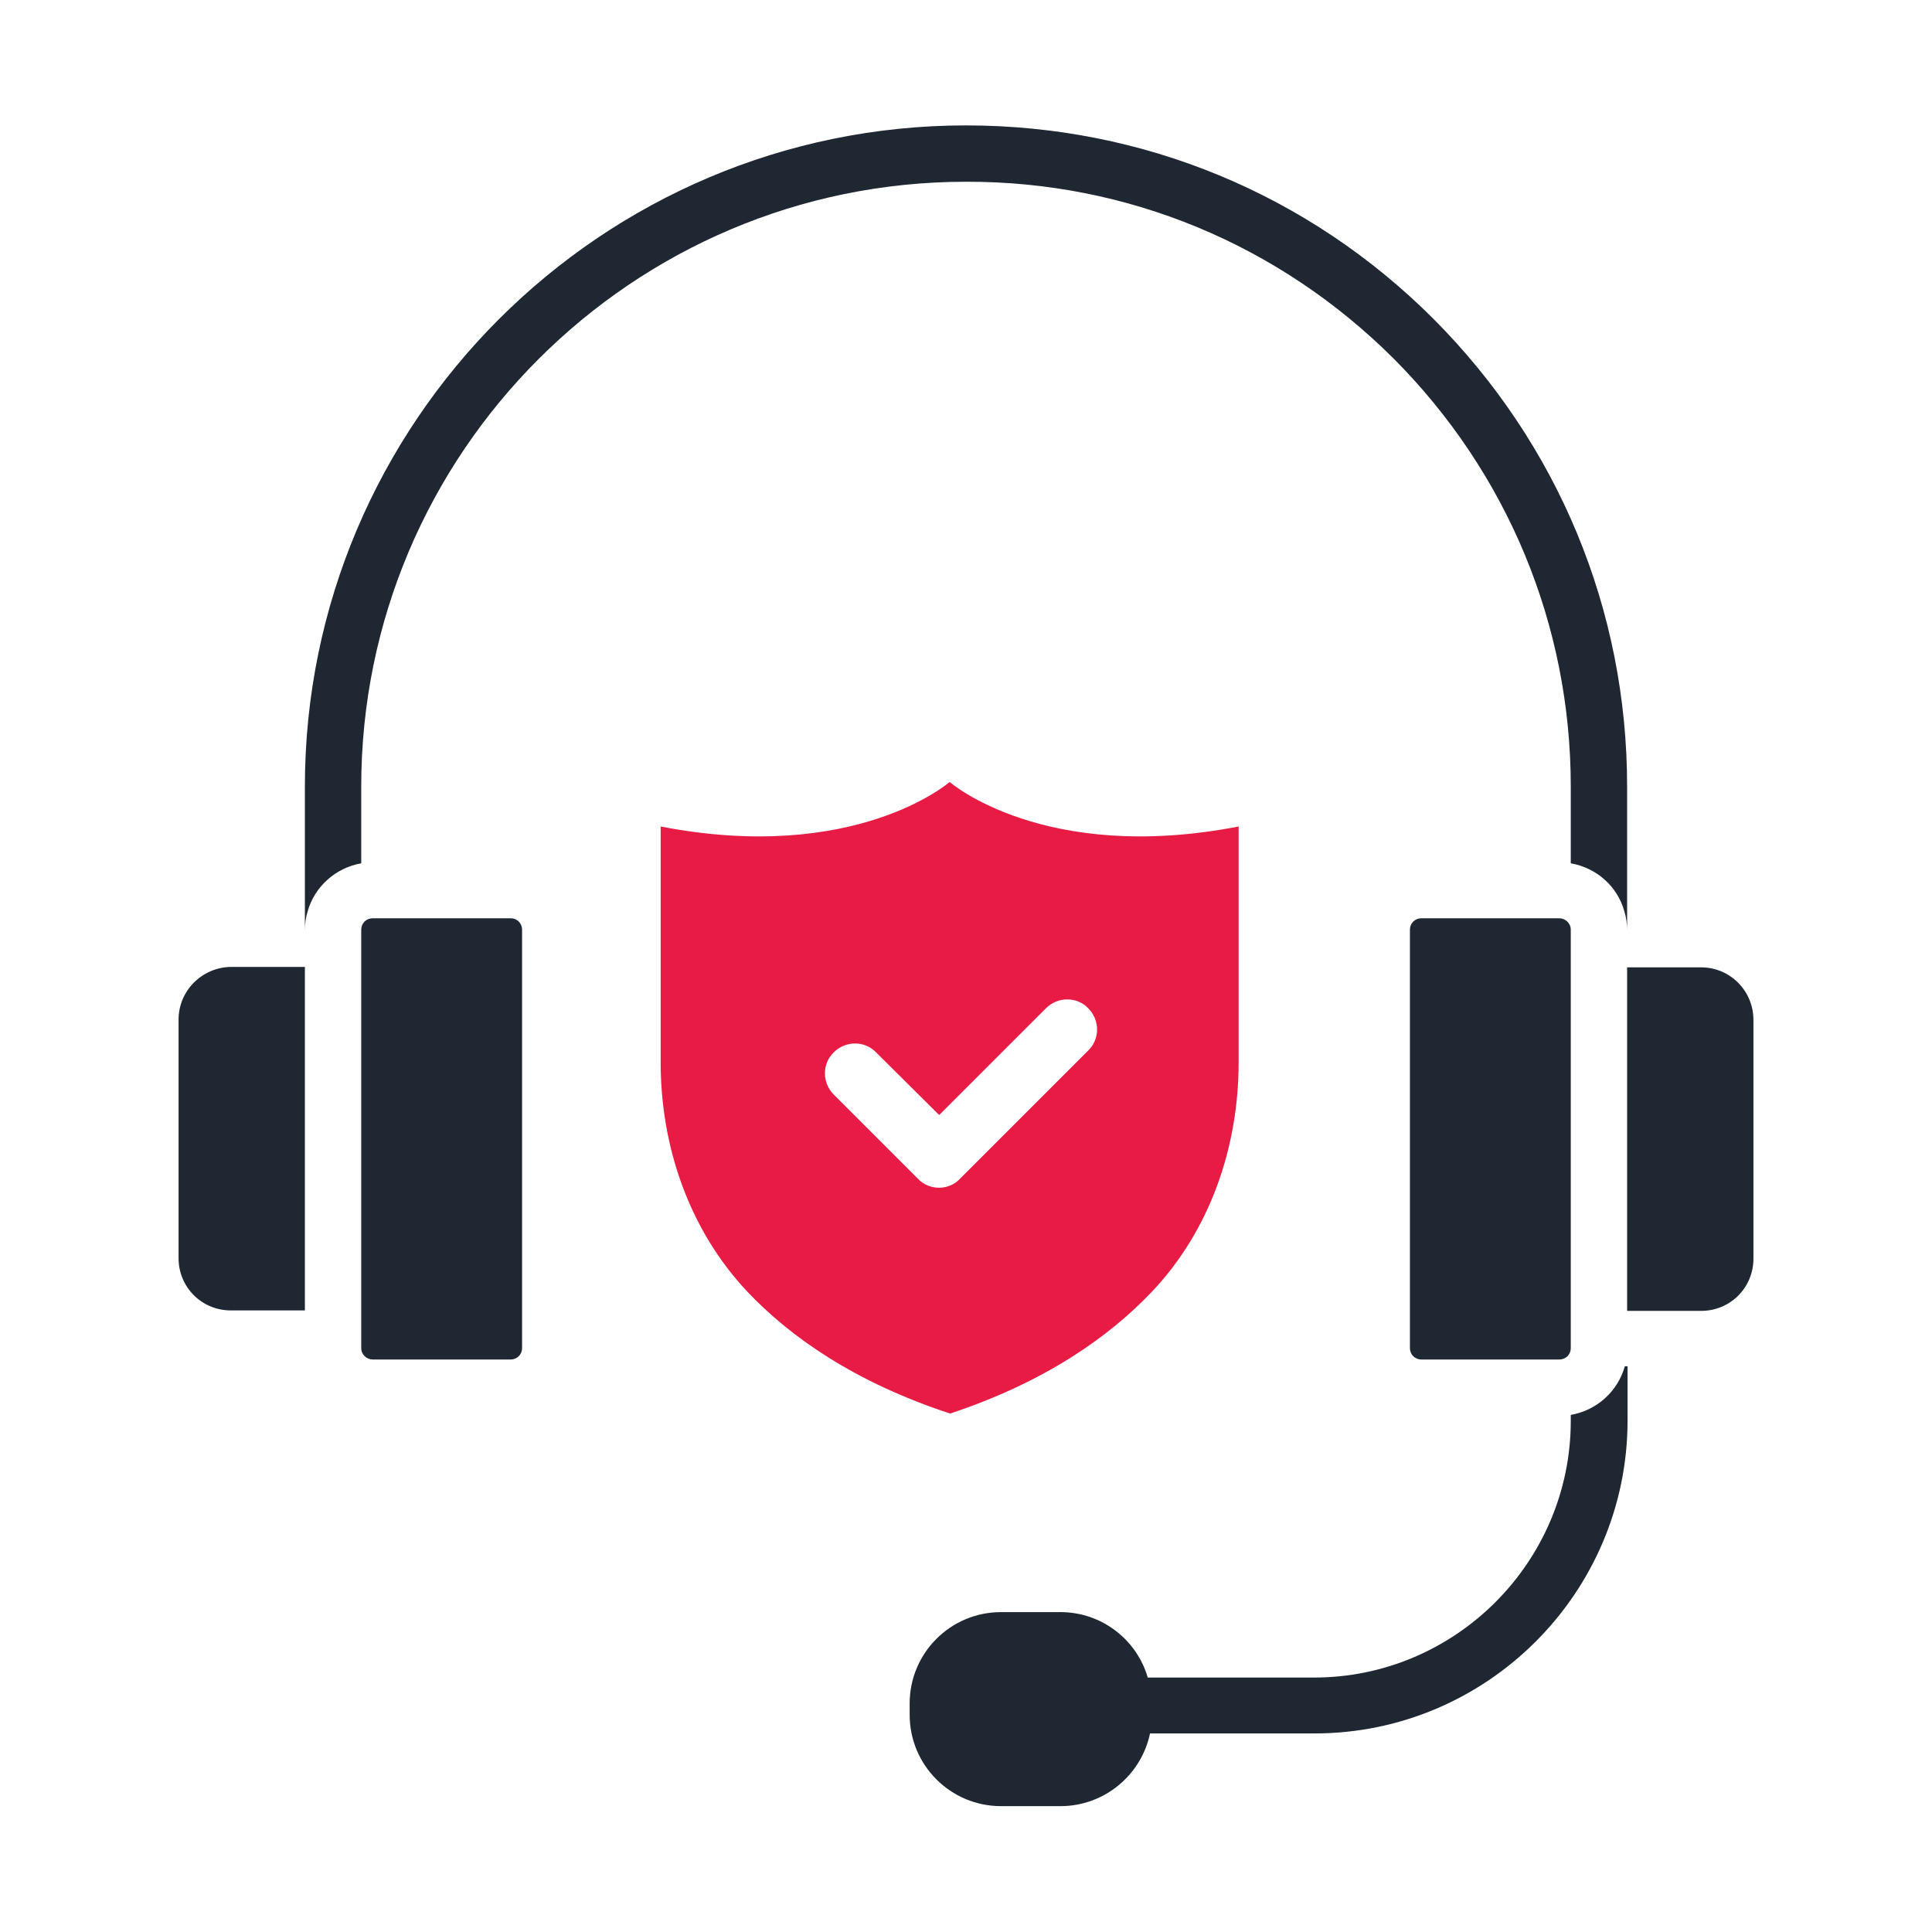 <?xml version="1.0" encoding="utf-8"?>
<!-- Generator: Adobe Illustrator 23.0.1, SVG Export Plug-In . SVG Version: 6.00 Build 0)  -->
<svg version="1.1" id="Layer_1" xmlns="http://www.w3.org/2000/svg" xmlns:xlink="http://www.w3.org/1999/xlink" x="0px" y="0px"
	 viewBox="0 0 42.52 42.52" style="enable-background:new 0 0 42.52 42.52;" xml:space="preserve">
<style type="text/css">
	.st0{display:none;}
	.st1{display:inline;fill:#1F2733;stroke:#1F2733;stroke-width:0.5;stroke-miterlimit:10;}
	.st2{display:inline;fill:#E71B44;}
	.st3{display:inline;fill-rule:evenodd;clip-rule:evenodd;fill:#1F2733;}
	.st4{display:inline;fill:#1F2733;}
	.st5{fill:#E71B44;}
	.st6{fill:#1F2733;}
</style>
<g id="CRM" class="st0">
	<path class="st1" d="M6.47,6.97h29.58c0.41,0,0.79,0.17,1.06,0.44c0.27,0.27,0.44,0.65,0.44,1.06v20.77c0,0.41-0.17,0.79-0.44,1.06
		c-0.27,0.27-0.65,0.44-1.06,0.44H24.76v1.92c0,0.13,0.05,0.25,0.14,0.34c0.09,0.09,0.2,0.14,0.34,0.14h3.03
		c0.5,0,0.96,0.09,1.39,0.25c0.43,0.17,0.83,0.42,1.19,0.76l0.01,0.01c0.12,0.11,0.19,0.25,0.22,0.4c0.03,0.16,0.02,0.32-0.04,0.47
		s-0.17,0.29-0.3,0.38c-0.13,0.09-0.29,0.14-0.45,0.14H12.23c-0.17,0-0.32-0.05-0.45-0.14c-0.13-0.09-0.23-0.22-0.3-0.37
		c-0.06-0.16-0.07-0.32-0.04-0.47c0.03-0.15,0.12-0.3,0.23-0.41l0,0c0.36-0.34,0.76-0.59,1.19-0.76c0.43-0.17,0.9-0.25,1.39-0.25
		h3.03c0.13,0,0.24-0.05,0.33-0.14c0.09-0.09,0.14-0.2,0.14-0.34v-1.92H6.47c-0.41,0-0.79-0.17-1.06-0.44l-0.02-0.02
		C5.13,30,4.97,29.64,4.97,29.24V8.47c0-0.41,0.17-0.79,0.44-1.06C5.68,7.14,6.06,6.97,6.47,6.97L6.47,6.97z M36.05,7.73H6.47
		c-0.2,0-0.39,0.09-0.52,0.22C5.82,8.08,5.73,8.27,5.73,8.47V25.6h31.05V8.47c0-0.2-0.08-0.39-0.22-0.52
		C36.44,7.82,36.25,7.73,36.05,7.73L36.05,7.73z M36.79,29.24v-2.87H5.73v2.87c0,0.19,0.08,0.37,0.2,0.51l0.02,0.01
		c0.14,0.14,0.32,0.22,0.52,0.22h29.58c0.2,0,0.39-0.08,0.52-0.22v0C36.7,29.63,36.79,29.44,36.79,29.24L36.79,29.24z M17.29,33.9
		h-3.03c-0.4,0-0.77,0.07-1.12,0.2c-0.34,0.14-0.66,0.34-0.94,0.6c-0.01,0.01-0.01,0.02-0.02,0.03c0,0.01,0,0.02,0,0.03
		c0.01,0.01,0.01,0.02,0.02,0.03c0.01,0,0.01,0,0.02,0h18.06c0.01,0,0.02,0,0.03-0.01c0.01,0,0.01-0.01,0.02-0.02
		c0-0.01,0.01-0.02,0-0.03c0-0.01-0.01-0.02-0.01-0.02c-0.29-0.27-0.61-0.47-0.95-0.61c-0.34-0.13-0.71-0.2-1.11-0.2h-3.03
		c-0.34,0-0.65-0.14-0.87-0.36l0,0c-0.22-0.22-0.36-0.53-0.36-0.87v-1.9h-5.47v1.9c0,0.34-0.14,0.65-0.36,0.87
		C17.93,33.76,17.62,33.9,17.29,33.9L17.29,33.9z M21.26,27.22c0.3,0,0.57,0.12,0.77,0.32c0.2,0.2,0.32,0.47,0.32,0.77
		c0,0.3-0.12,0.57-0.32,0.77c-0.2,0.2-0.47,0.32-0.77,0.32c-0.3,0-0.57-0.12-0.77-0.32c-0.2-0.2-0.32-0.47-0.32-0.77
		c0-0.3,0.12-0.57,0.32-0.77C20.69,27.34,20.96,27.22,21.26,27.22z M21.49,28.08c-0.06-0.06-0.14-0.1-0.23-0.1
		c-0.09,0-0.17,0.04-0.23,0.1c-0.06,0.06-0.1,0.14-0.1,0.23c0,0.09,0.04,0.17,0.1,0.23c0.06,0.06,0.14,0.1,0.23,0.1
		c0.09,0,0.17-0.04,0.23-0.1c0.06-0.06,0.1-0.14,0.1-0.23C21.59,28.22,21.55,28.14,21.49,28.08z"/>
	<path class="st2" d="M15.15,17.34l4.3,0c0.11,0,0.21,0.05,0.29,0.13c0.08,0.09,0.11,0.19,0.1,0.3c-0.22,2.62-2.41,4.68-5.09,4.68
		c-2.82,0-5.11-2.29-5.11-5.11c0-2.68,2.06-4.88,4.69-5.09c0.11-0.01,0.22,0.02,0.3,0.1c0.09,0.08,0.13,0.18,0.13,0.29v4.3
		C14.75,17.16,14.93,17.34,15.15,17.34L15.15,17.34z"/>
	<path class="st2" d="M23.9,19.03h7.09c0.18,0,0.32,0.14,0.32,0.32v0.67c0,0.18-0.14,0.32-0.32,0.32H23.9
		c-0.17,0-0.32-0.14-0.32-0.32v-0.67C23.58,19.17,23.72,19.03,23.9,19.03z"/>
	<path class="st2" d="M23.9,16.25h9.05c0.17,0,0.32,0.14,0.32,0.32v0.68c0,0.17-0.14,0.32-0.32,0.32H23.9
		c-0.17,0-0.32-0.14-0.32-0.32v-0.68C23.58,16.39,23.72,16.25,23.9,16.25z"/>
	<path class="st2" d="M15.64,11.75v4.3c0,0.22,0.18,0.4,0.39,0.4h4.3c0.12,0,0.21-0.04,0.29-0.13c0.08-0.08,0.11-0.19,0.1-0.3
		c-0.21-2.48-2.19-4.46-4.67-4.67c-0.11-0.01-0.22,0.02-0.3,0.1C15.68,11.54,15.64,11.64,15.64,11.75L15.64,11.75z"/>
	<path class="st2" d="M23.9,13.46h9.05c0.17,0,0.32,0.14,0.32,0.32v0.67c0,0.18-0.14,0.32-0.32,0.32H23.9
		c-0.17,0-0.32-0.14-0.32-0.32v-0.67C23.58,13.6,23.72,13.46,23.9,13.46z"/>
</g>
<g id="funnel" class="st0">
	<path class="st3" d="M8.93,13.88c-0.46,0-0.83,0.32-0.83,0.71v4.68c0,0.39,0.37,0.71,0.83,0.71h0.77l8.17,11.14l0,7.86
		c0,0.19,0.09,0.37,0.24,0.5c0.15,0.13,0.36,0.21,0.58,0.21h5.14c0.22,0,0.43-0.07,0.58-0.21c0.15-0.13,0.24-0.31,0.24-0.5l0-7.86
		l8.17-11.14h0.77c0.46,0,0.83-0.32,0.83-0.71v-4.68c0-0.39-0.37-0.71-0.83-0.71C33.59,13.88,8.93,13.88,8.93,13.88z M30.87,19.97
		H11.65l7.74,10.56c0.08,0.11,0.13,0.24,0.13,0.38l0,7.35h3.49l0-7.35c0-0.13,0.04-0.27,0.13-0.38
		C23.13,30.53,30.87,19.97,30.87,19.97z M9.75,18.55V15.3h23.02v3.26H9.75z"/>
	<path class="st2" d="M21.7,12.67c-0.17,0.19-0.44,0.32-0.74,0.32c-0.3,0-0.57-0.13-0.74-0.32l-4.14-4.25
		c-0.32-0.34-0.27-0.83,0.12-1.11c0.39-0.28,0.97-0.24,1.3,0.1l2.55,2.61V3.63c0-0.44,0.41-0.79,0.92-0.79
		c0.51,0,0.92,0.35,0.92,0.79v6.39l2.55-2.61c0.33-0.34,0.91-0.38,1.3-0.1c0.39,0.28,0.44,0.78,0.12,1.11L21.7,12.67L21.7,12.67z"/>
</g>
<g id="payment" class="st0">
	<path class="st4" d="M27.32,6.81H15.19c-1.6,0-2.9,1.19-2.9,2.65v23.61c0,1.46,1.3,2.65,2.9,2.65h12.13c1.6,0,2.9-1.19,2.9-2.65
		v-1.01l0-22.6C30.22,8,28.91,6.81,27.32,6.81L27.32,6.81z M13.43,9.46c0-0.88,0.79-1.6,1.76-1.6h2.06v0.89
		c0,0.66,0.59,1.2,1.32,1.2h5.38c0.72,0,1.32-0.54,1.32-1.2l0-0.89h2.06c0.97,0,1.76,0.72,1.76,1.6v22.08H13.44L13.43,9.46
		L13.43,9.46z"/>
	<path class="st2" d="M19.09,18.78v0.56c0,0.7,0.62,1.27,1.39,1.27h1.24c1.28,0,2.32,0.95,2.32,2.11v0.56
		c0,1.17-1.04,2.11-2.32,2.11h-0.15v0.7c0,0.23-0.21,0.42-0.46,0.42c-0.26,0-0.46-0.19-0.46-0.42v-0.7h-0.15
		c-1.28,0-2.32-0.95-2.32-2.11c0-0.23,0.21-0.42,0.46-0.42c0.26,0,0.46,0.19,0.46,0.42c0,0.7,0.62,1.27,1.39,1.27h1.24
		c0.77,0,1.39-0.57,1.39-1.27v-0.56c0-0.7-0.62-1.27-1.39-1.27h-1.24c-1.28,0-2.32-0.95-2.32-2.11v-0.56c0-1.17,1.04-2.11,2.32-2.11
		h0.15v-0.7c0-0.23,0.21-0.42,0.46-0.42c0.26,0,0.46,0.19,0.46,0.42v0.7h0.15c1.28,0,2.32,0.95,2.32,2.11
		c0,0.23-0.21,0.42-0.46,0.42c-0.26,0-0.46-0.19-0.46-0.42c0-0.7-0.62-1.27-1.39-1.27h-1.24C19.71,17.51,19.09,18.08,19.09,18.78z"
		/>
	<path class="st4" d="M9.78,18.59c-0.61,0.56-0.94,1.3-0.94,2.08c0,0.79,0.33,1.53,0.94,2.08c0.21,0.19,0.21,0.49,0,0.67
		c-0.1,0.09-0.24,0.14-0.37,0.14s-0.27-0.05-0.37-0.14c-0.81-0.74-1.25-1.72-1.25-2.76c0-1.04,0.45-2.02,1.25-2.76
		c0.21-0.19,0.54-0.19,0.74,0C9.98,18.1,9.98,18.4,9.78,18.59z"/>
	<path class="st4" d="M7.73,25.6c0.21,0.19,0.21,0.49,0,0.67c-0.1,0.09-0.24,0.14-0.37,0.14S7.1,26.37,7,26.27
		c-3.38-3.09-3.38-8.1,0-11.19c0.21-0.19,0.54-0.19,0.74,0c0.21,0.19,0.21,0.49,0,0.67C4.76,18.47,4.76,22.88,7.73,25.6L7.73,25.6z"
		/>
	<path class="st4" d="M32.74,17.67c0.2-0.19,0.53-0.19,0.74,0c0.8,0.74,1.25,1.72,1.25,2.76c0,1.04-0.44,2.02-1.25,2.76
		c-0.1,0.09-0.24,0.14-0.37,0.14s-0.27-0.05-0.37-0.14c-0.21-0.19-0.21-0.49,0-0.67c0.61-0.56,0.94-1.3,0.94-2.08
		c0-0.79-0.33-1.53-0.94-2.08C32.54,18.16,32.54,17.86,32.74,17.67z"/>
	<path class="st4" d="M34.79,25.36c2.97-2.71,2.97-7.13,0-9.84c-0.21-0.19-0.21-0.49,0-0.67c0.2-0.19,0.53-0.19,0.74,0
		c3.38,3.09,3.38,8.11,0,11.19c-0.1,0.09-0.24,0.14-0.37,0.14c-0.13,0-0.27-0.05-0.37-0.14C34.58,25.85,34.58,25.55,34.79,25.36
		L34.79,25.36z"/>
</g>
<g id="campaign" class="st0">
	<path class="st1" d="M13.05,17.77l2.02,3.5c0.12,0.21,0.05,0.49-0.16,0.61c-0.21,0.12-0.49,0.05-0.61-0.16l-1.88-3.26l-4.97,5.38
		l3.16,5.47l9.63-2.17c-2.06-3.41-4.15-7.06-6.09-10.55L13.05,17.77L13.05,17.77z M9.04,30.08l0.05-0.03l0.68-0.39l-3.04-5.27
		l-2.87,1.66c-0.72,0.42-1.21,1.1-1.41,1.85c-0.2,0.74-0.12,1.56,0.28,2.28l0.03,0.05c0.42,0.71,1.09,1.19,1.83,1.39
		c0.74,0.2,1.56,0.12,2.28-0.28L9.04,30.08L9.04,30.08z M9.89,30.61l1.58,2.74c0.62-0.32,1.05-0.87,1.27-1.5
		c0.23-0.66,0.24-1.42,0.03-2.12l-2.23,0.5L9.89,30.61z M11.92,34.12l2.48,4.3c0.23,0.42,0.28,0.9,0.16,1.34
		c-0.12,0.45-0.41,0.84-0.84,1.09l-0.03,0.02c-0.42,0.23-0.9,0.28-1.34,0.16c-0.45-0.12-0.84-0.41-1.09-0.84l-4.52-7.83
		c-0.78,0.29-1.61,0.31-2.38,0.11c-0.96-0.26-1.83-0.88-2.37-1.8l-0.02-0.03c-0.54-0.94-0.65-2.01-0.39-2.98
		c0.26-0.97,0.89-1.85,1.83-2.39l3.19-1.84l7.09-7.68c-0.12-0.35-0.13-0.72-0.04-1.05c0.11-0.43,0.39-0.82,0.79-1.07l0.08-0.05
		c0.42-0.23,0.9-0.28,1.33-0.16c0.43,0.11,0.82,0.39,1.07,0.79c2.23,3.79,4.65,7.8,6.73,11.65c0.24,0.43,0.29,0.92,0.18,1.36
		c-0.12,0.43-0.39,0.82-0.8,1.07l-0.08,0.04c-0.42,0.23-0.89,0.27-1.32,0.16c-0.34-0.09-0.65-0.28-0.89-0.56l-7.09,1.6
		c0.25,0.86,0.23,1.79-0.06,2.61C13.3,32.97,12.74,33.69,11.92,34.12L11.92,34.12z M7.55,31.96l4.49,7.78
		c0.12,0.22,0.33,0.36,0.55,0.42c0.22,0.06,0.46,0.04,0.67-0.08l0.02-0.01c0.22-0.12,0.36-0.33,0.42-0.55
		c0.06-0.22,0.04-0.46-0.08-0.67l-4.51-7.81C8.59,31.35,8.06,31.65,7.55,31.96L7.55,31.96z M4.81,29.52
		c-0.21,0.12-0.49,0.05-0.61-0.16c-0.12-0.21-0.05-0.49,0.16-0.61l1.83-1.06c0.21-0.12,0.49-0.05,0.61,0.16
		c0.12,0.21,0.05,0.49-0.16,0.61L4.81,29.52z M21.31,27.2L21.31,27.2L21.31,27.2c0.13,0.22,0.33,0.37,0.56,0.43
		c0.22,0.06,0.46,0.04,0.67-0.08l0.02-0.01c0.21-0.12,0.36-0.33,0.42-0.55c0.06-0.22,0.04-0.47-0.08-0.68
		c-2.24-3.86-4.45-7.76-6.7-11.61c-0.12-0.21-0.33-0.36-0.55-0.42c-0.23-0.06-0.47-0.04-0.69,0.09c-0.22,0.12-0.36,0.33-0.42,0.55
		c-0.06,0.22-0.04,0.45,0.07,0.66c0.01,0.02,0.02,0.03,0.03,0.05L21.31,27.2L21.31,27.2z M15.12,23.13
		c-0.09-0.23,0.02-0.49,0.25-0.58c0.23-0.09,0.49,0.02,0.58,0.25c0.09,0.23-0.02,0.49-0.25,0.58
		C15.47,23.47,15.21,23.36,15.12,23.13L15.12,23.13z"/>
	<path class="st2" d="M37.86,23.52l-8.97-0.01c-0.59,0-1.07,0.48-1.07,1.07l-0.01,4.85c0,0.59,0.48,1.07,1.07,1.07l5.68,0.01
		l2.04,1.65l0-1.65l1.25,0c0.59,0,1.07-0.48,1.07-1.07l0.01-4.84C38.93,24,38.45,23.52,37.86,23.52z M34.61,28.61l-4.14,0
		c-0.29,0-0.53-0.24-0.53-0.53s0.24-0.53,0.53-0.53l4.14,0c0.29,0,0.53,0.24,0.53,0.53C35.14,28.37,34.9,28.61,34.61,28.61z
		 M36.28,26.57l-5.81-0.01c-0.29,0-0.53-0.24-0.53-0.53s0.24-0.53,0.53-0.53l5.81,0.01c0.29,0,0.53,0.24,0.53,0.53
		C36.81,26.33,36.57,26.57,36.28,26.57z"/>
	<path class="st2" d="M30.18,15.75l1.16-0.41c0.42,0.45,0.91,0.82,1.48,1.1l-0.05,1.23l1.49,0.37l0.53-1.1
		c0.63,0.02,1.25-0.07,1.82-0.27l0.83,0.91l1.31-0.79l-0.4-1.17c0.45-0.41,0.82-0.91,1.1-1.48l1.23,0.05l0.37-1.48l-1.1-0.53
		c0.02-0.63-0.07-1.25-0.27-1.82l0.9-0.84L39.8,8.19L38.64,8.6c-0.42-0.45-0.91-0.82-1.48-1.1l0.05-1.23L35.72,5.9L35.19,7
		c-0.63-0.02-1.25,0.07-1.82,0.27l-0.83-0.91l-1.31,0.79l0.41,1.16c-0.45,0.42-0.82,0.91-1.1,1.48L29.3,9.75l-0.37,1.48l1.1,0.53
		c-0.02,0.63,0.07,1.25,0.27,1.82l-0.91,0.83L30.18,15.75z M32.49,11.34c0.35-1.39,1.75-2.23,3.13-1.88
		c1.38,0.35,2.22,1.75,1.88,3.13s-1.75,2.22-3.13,1.88C32.98,14.13,32.14,12.73,32.49,11.34z"/>
	<path class="st2" d="M20.85,10.57c2.52,0.2,4.72-1.69,4.92-4.21c0.2-2.52-1.69-4.72-4.21-4.92s-4.72,1.69-4.92,4.21
		S18.33,10.37,20.85,10.57z M21.17,6.45c-0.87-0.07-1.52-0.83-1.46-1.7c0.06-0.72,0.58-1.28,1.25-1.42l0.01-0.08
		c0.02-0.24,0.23-0.43,0.48-0.41c0.24,0.02,0.43,0.23,0.41,0.48L21.85,3.4c0.64,0.25,1.07,0.88,1.02,1.6
		c-0.02,0.24-0.23,0.43-0.48,0.41c-0.24-0.02-0.43-0.23-0.41-0.48c0.03-0.38-0.26-0.72-0.64-0.75c-0.38-0.03-0.72,0.26-0.75,0.64
		c-0.03,0.38,0.26,0.72,0.64,0.75c0.87,0.07,1.52,0.83,1.46,1.7c-0.06,0.72-0.58,1.28-1.25,1.42l-0.01,0.08
		c-0.02,0.24-0.23,0.43-0.48,0.41c-0.24-0.02-0.43-0.23-0.41-0.48l0.01-0.08c-0.64-0.25-1.07-0.88-1.02-1.6
		c0.02-0.24,0.23-0.43,0.48-0.41c0.24,0.02,0.43,0.23,0.41,0.48c-0.03,0.38,0.26,0.72,0.64,0.75s0.72-0.26,0.75-0.64
		C21.84,6.81,21.55,6.48,21.17,6.45z"/>
</g>
<g id="follow_up" class="st0">
	<path class="st4" d="M15.68,15.68H8.99c-1.85,0-3.35,1.5-3.35,3.35v2.23h2.23v-2.23c0-0.61,0.5-1.12,1.12-1.12h6.69
		c0.61,0,1.12,0.5,1.12,1.12v2.23h2.23v-2.23C19.03,17.18,17.53,15.68,15.68,15.68z"/>
	<path class="st4" d="M12.33,14.57c2.47,0,4.46-2,4.46-4.46s-2-4.46-4.46-4.46s-4.46,2-4.46,4.46S9.87,14.57,12.33,14.57z
		 M12.33,7.87c1.23,0,2.23,1,2.23,2.23s-1,2.23-2.23,2.23s-2.23-1-2.23-2.23S11.11,7.87,12.33,7.87z"/>
	<path class="st4" d="M33.53,31.3h-6.69c-1.85,0-3.35,1.5-3.35,3.35v2.23h2.23v-2.23c0-0.61,0.5-1.12,1.12-1.12h6.69
		c0.61,0,1.12,0.5,1.12,1.12v2.23h2.23v-2.23C36.88,32.8,35.38,31.3,33.53,31.3z"/>
	<path class="st4" d="M25.72,25.72c0,2.47,2,4.46,4.46,4.46s4.46-2,4.46-4.46s-2-4.46-4.46-4.46S25.72,23.26,25.72,25.72z
		 M32.42,25.72c0,1.23-1,2.23-2.23,2.23c-1.23,0-2.23-1-2.23-2.23c0-1.23,1-2.23,2.23-2.23C31.41,23.49,32.42,24.5,32.42,25.72z"/>
	<path class="st2" d="M10.25,28.85v-1.12H8.02v1.12c0,4.32,3.49,7.81,7.81,7.81h3.35v-2.23h-3.35
		C12.75,34.43,10.25,31.93,10.25,28.85z"/>
	<path class="st2" d="M30.34,17.69v1.12h2.23v-1.12c0-4.32-3.49-7.81-7.81-7.81h-3.35v2.23h3.35
		C27.84,12.12,30.34,14.61,30.34,17.69z"/>
</g>
<g id="support">
	<path class="st5" d="M25.35,28.43c1.28-1.35,1.91-3.18,1.91-5.05v-5.19c-4.29,0.83-6.36-0.98-6.36-0.98s-2.07,1.81-6.36,0.98v5.19
		c0,1.86,0.63,3.69,1.91,5.05c0.95,1,2.36,1.99,4.46,2.68C22.99,30.42,24.4,29.43,25.35,28.43z M20.2,25.94l-1.85-1.85
		c-0.26-0.26-0.26-0.68,0-0.93c0.26-0.26,0.68-0.26,0.93,0l1.39,1.38l2.35-2.35c0.26-0.26,0.68-0.26,0.93,0
		c0.26,0.26,0.26,0.68,0,0.93l-2.82,2.82c-0.12,0.13-0.29,0.2-0.46,0.2C20.49,26.14,20.32,26.07,20.2,25.94L20.2,25.94z"/>
	<path class="st6" d="M11.24,20.21H8.2c-0.14,0-0.25,0.11-0.25,0.25v9.21c0,0.14,0.12,0.25,0.25,0.25h3.04
		c0.14,0,0.25-0.11,0.25-0.25v-9.21C11.49,20.32,11.38,20.21,11.24,20.21z"/>
	<path class="st6" d="M31.28,20.21c-0.14,0-0.25,0.11-0.25,0.25v9.21c0,0.14,0.11,0.25,0.25,0.25h3.04c0.14,0,0.25-0.11,0.25-0.25
		v-9.21c0-0.14-0.12-0.25-0.25-0.25L31.28,20.21z"/>
	<path class="st6" d="M37.44,21.29h-1.63v7.56h1.63c0.64,0,1.15-0.51,1.15-1.15v-5.25C38.59,21.8,38.07,21.29,37.44,21.29
		L37.44,21.29z"/>
	<path class="st6" d="M3.93,22.44v5.25c0,0.64,0.51,1.15,1.15,1.15h1.63v-7.56H5.08C4.45,21.29,3.93,21.8,3.93,22.44L3.93,22.44z"/>
	<path class="st6" d="M30.67,7.89c2.51,2.52,3.9,5.87,3.9,9.42v1.69c0.57,0.1,1.03,0.51,1.18,1.06c0.04,0.13,0.06,0.27,0.06,0.41
		v-3.16c0-3.89-1.52-7.54-4.26-10.29c-2.75-2.75-6.4-4.26-10.29-4.26c-8.02,0-14.55,6.53-14.55,14.55v3.16
		c0-0.14,0.02-0.28,0.06-0.41c0.15-0.54,0.61-0.96,1.18-1.06v-1.69c0-7.34,5.97-13.31,13.31-13.31C24.81,3.99,28.15,5.38,30.67,7.89
		L30.67,7.89z"/>
	<path class="st6" d="M34.57,31.14v0.13c0,3.11-2.54,5.65-5.65,5.65h-3.66c-0.24-0.83-1.01-1.44-1.92-1.44h-1.31
		c-1.11,0-2.01,0.9-2.01,2.01v0.25c0,1.11,0.9,2.01,2.01,2.01h1.31c0.97,0,1.78-0.69,1.97-1.6h3.62c3.79,0,6.89-3.09,6.89-6.89
		v-1.19h-0.06C35.6,30.63,35.14,31.04,34.57,31.14L34.57,31.14z"/>
</g>
</svg>
